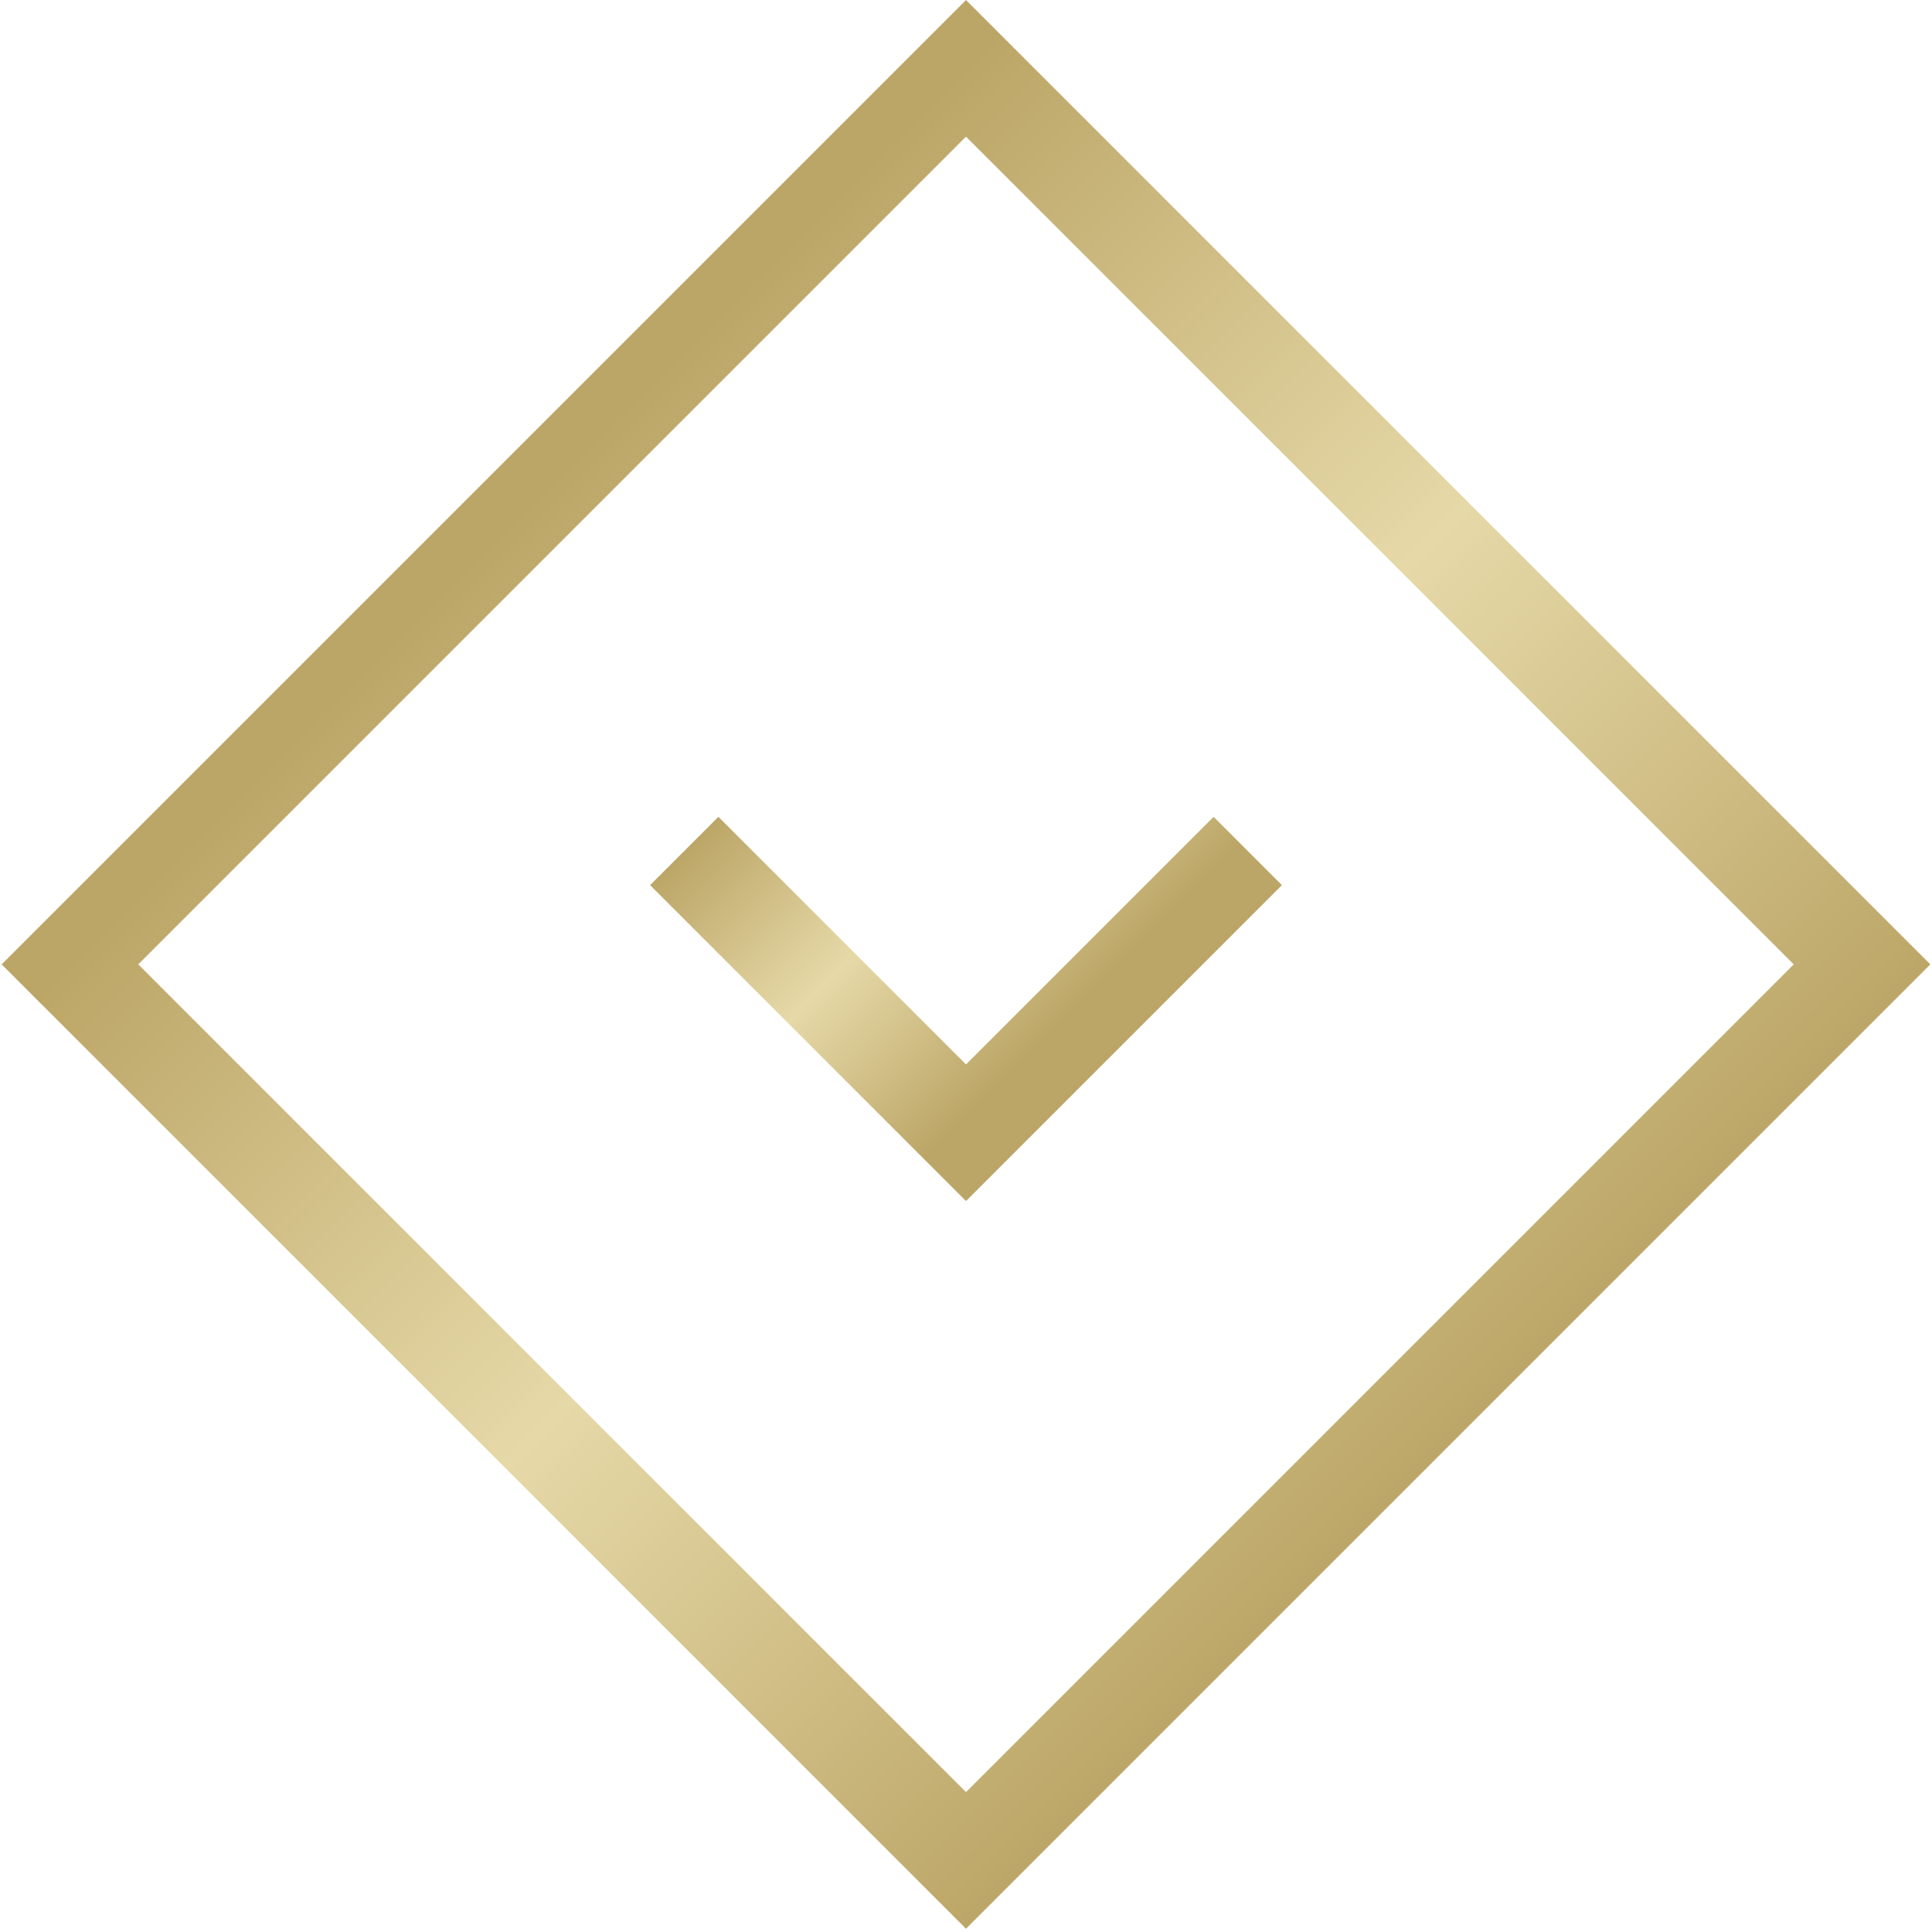 <svg width="30" height="30" viewBox="0 0 30 30" fill="none" xmlns="http://www.w3.org/2000/svg">
<g id="Icon/link">
<rect id="icon" x="15" y="1.061" width="19.677" height="19.677" transform="rotate(45 15 1.061)" stroke="url(#paint0_linear_1348_10926)" stroke-width="1.5"/>
<path id="icon_2" d="M19.375 13.214L15 17.589L10.625 13.214" stroke="url(#paint1_linear_1348_10926)" stroke-width="1.5"/>
</g>
<defs>
<linearGradient id="paint0_linear_1348_10926" x1="35.504" y1="21.177" x2="15" y2="21.177" gradientUnits="userSpaceOnUse">
<stop stop-color="#BCA667"/>
<stop offset="0.498" stop-color="#E6D9A8"/>
<stop offset="1" stop-color="#BCA667"/>
</linearGradient>
<linearGradient id="paint1_linear_1348_10926" x1="14.861" y1="17.45" x2="10.625" y2="13.214" gradientUnits="userSpaceOnUse">
<stop stop-color="#BCA667"/>
<stop offset="0.498" stop-color="#E6D9A8"/>
<stop offset="1" stop-color="#BCA667"/>
</linearGradient>
</defs>
</svg>
